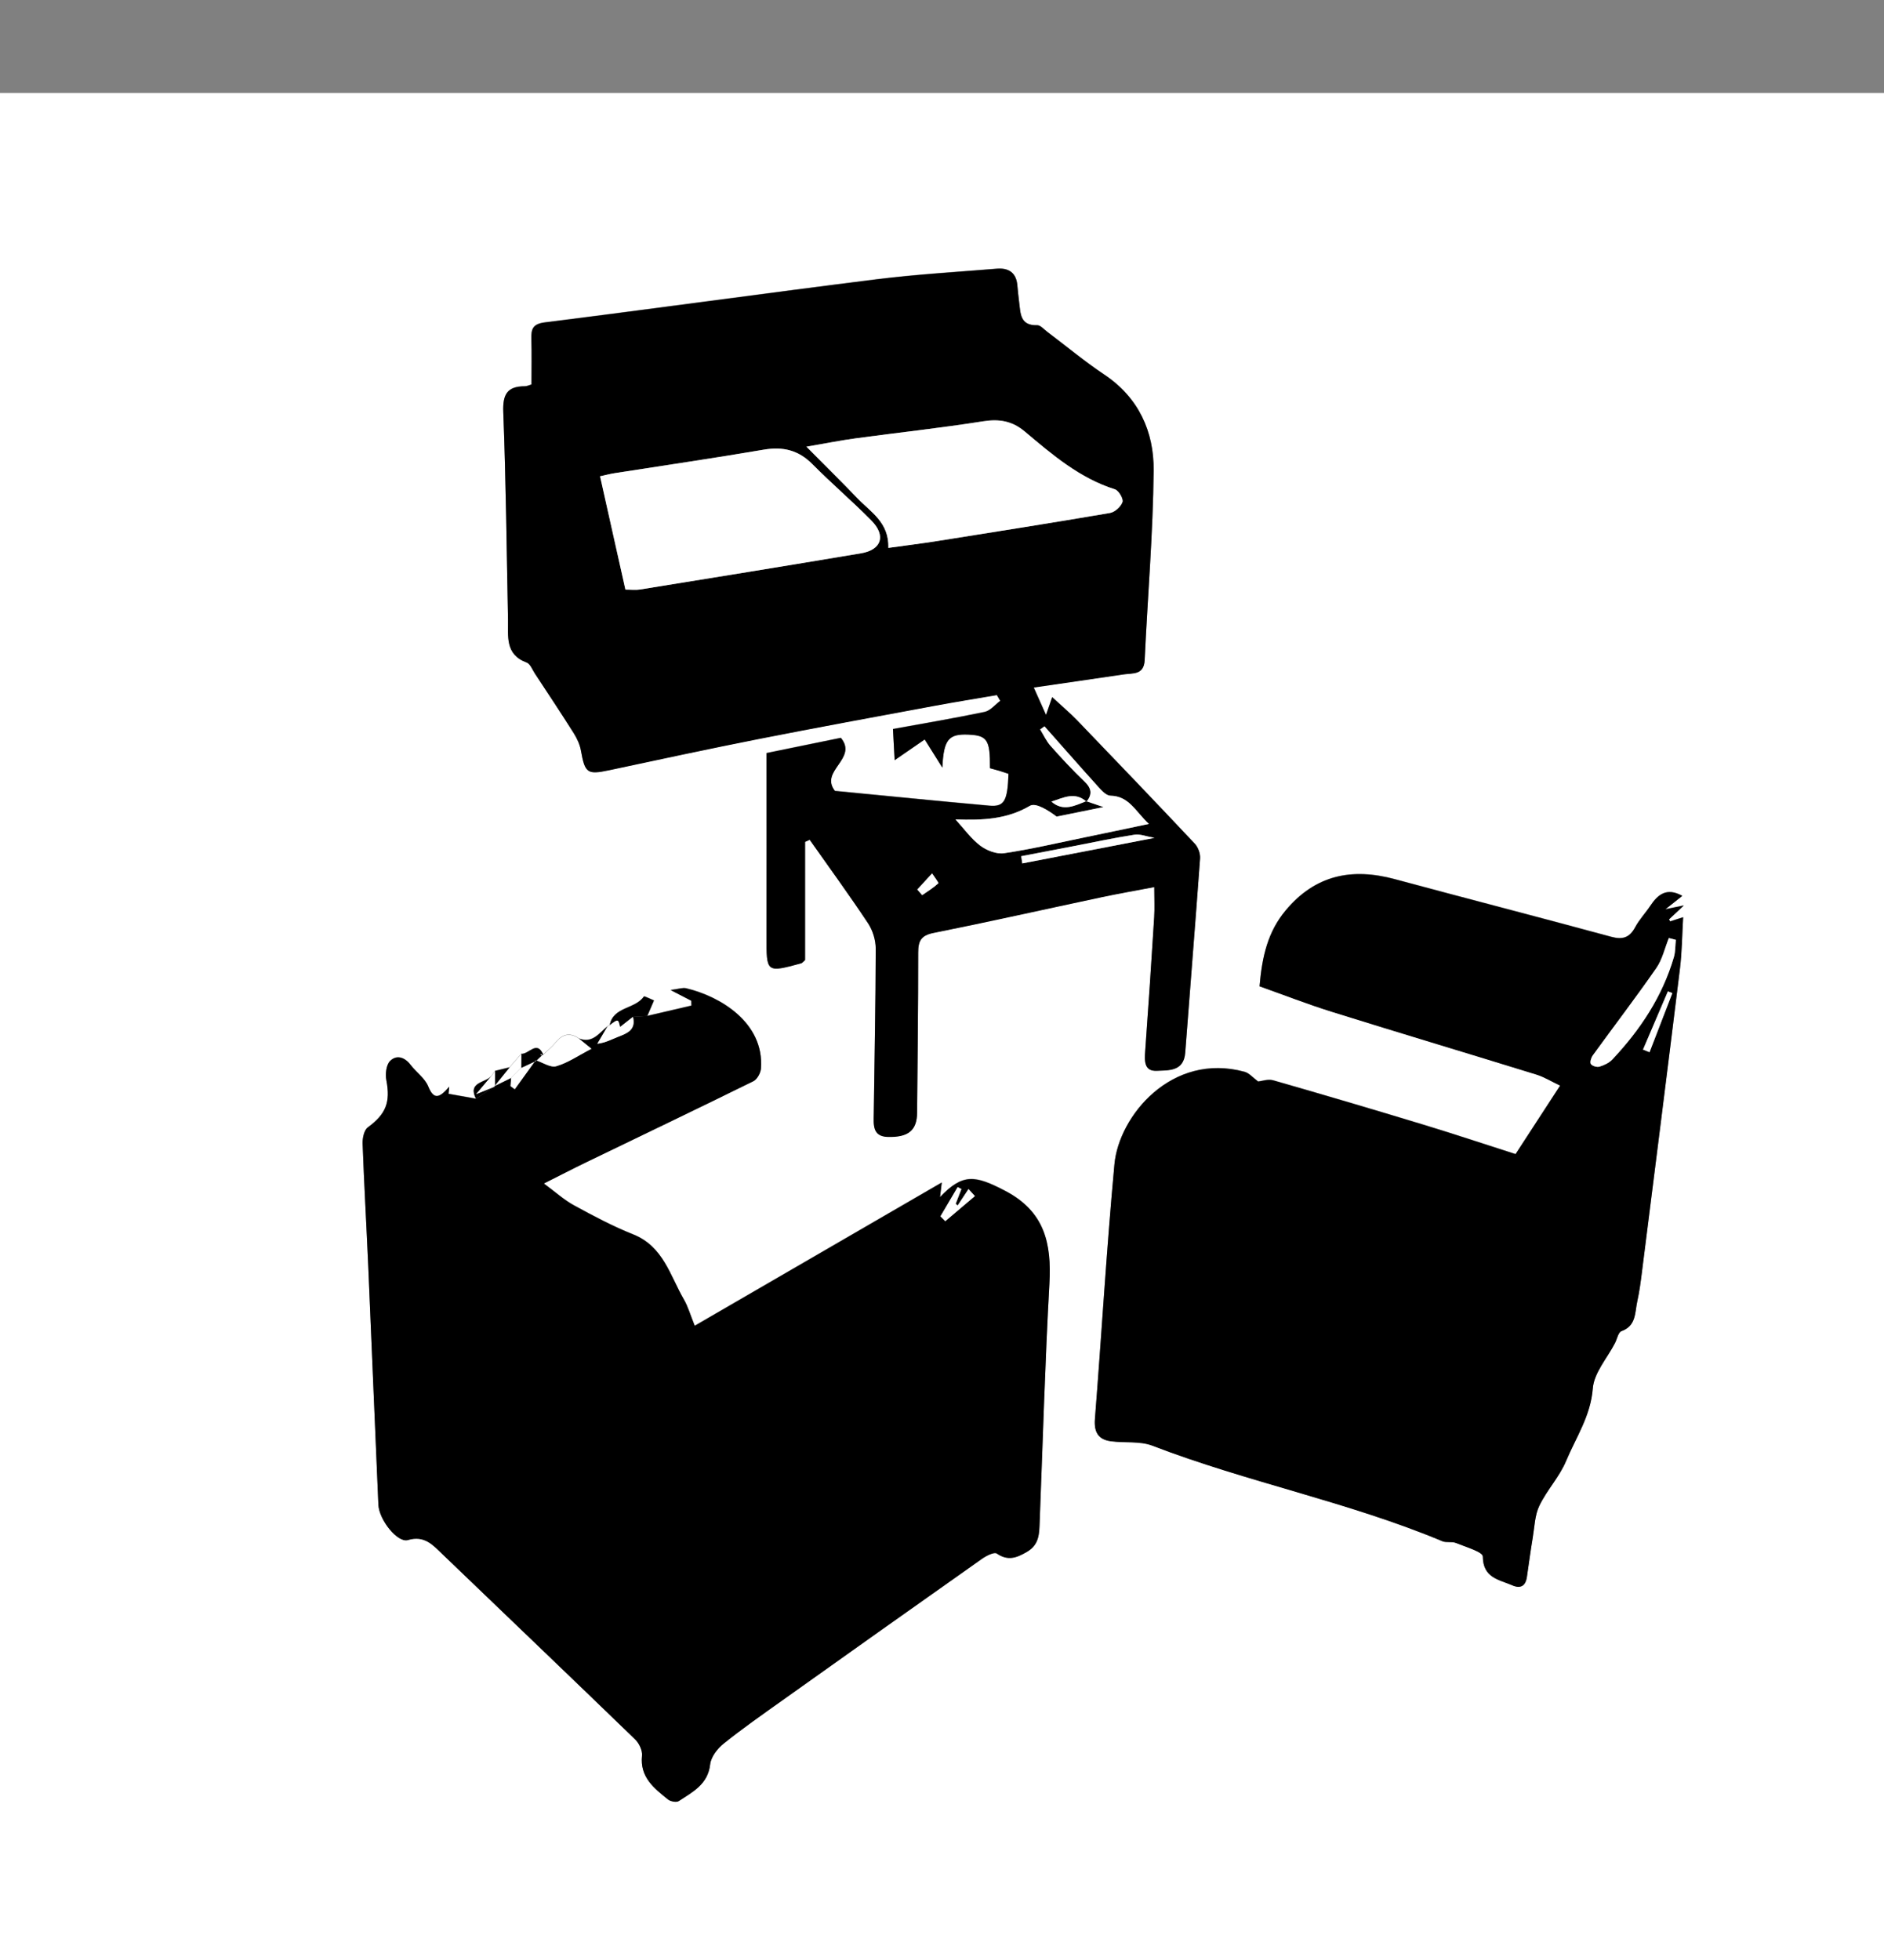 <?xml version="1.0" encoding="utf-8"?>
<!-- Generator: Adobe Illustrator 16.0.0, SVG Export Plug-In . SVG Version: 6.00 Build 0)  -->
<!DOCTYPE svg PUBLIC "-//W3C//DTD SVG 1.1//EN" "http://www.w3.org/Graphics/SVG/1.1/DTD/svg11.dtd">
<svg version="1.1" id="Calque_1" xmlns="http://www.w3.org/2000/svg" xmlns:xlink="http://www.w3.org/1999/xlink" x="0px" y="0px"
	 width="400px" height="416px" viewBox="0 0 400 416" enable-background="new 0 0 400 416" xml:space="preserve">
<rect x="0" y="0" width="400" height="416" fill="#808080" stroke="none"/>
<g>
	<path fill-rule="evenodd" clip-rule="evenodd" fill="#FFFFFF" d="M-13.439,462.898c0-147.719,0-295.386,0-443.158
		c147.719,0,295.439,0,443.263,0c0,147.615,0,295.334,0,443.158C282.21,462.898,134.491,462.898-13.439,462.898z M105.109,227.24
		c-0.275,0.377-0.551,0.753-0.826,1.13c-1.289,1.446-5.042,1.241-3.205,4.782c-1.873-0.335-3.745-0.67-5.849-1.044
		c-0.042,0.424,0.018-0.183,0.148-1.51c-2.052,2.411-3.271,2.861-4.453-0.057c-0.709-1.749-2.56-3.007-3.762-4.59
		c-1.265-1.666-3.001-2.139-4.338-0.813c-0.83,0.823-1.039,2.784-0.788,4.093c0.898,4.688-0.099,7.178-3.939,10.002
		c-0.801,0.589-1.147,2.288-1.105,3.452c0.312,8.593,0.811,17.178,1.185,25.769c0.738,16.954,1.419,33.91,2.16,50.865
		c0.139,3.191,4.052,8.144,6.273,7.492c3.497-1.023,5.241,0.997,7.283,2.958c13.66,13.116,27.355,26.194,40.964,39.362
		c0.844,0.817,1.572,2.354,1.455,3.459c-0.482,4.568,2.558,6.892,5.505,9.277c0.54,0.437,1.809,0.674,2.305,0.345
		c2.924-1.935,6.175-3.515,6.659-7.785c0.178-1.569,1.52-3.334,2.832-4.386c4.018-3.224,8.252-6.182,12.453-9.172
		c14.117-10.048,28.245-20.077,42.406-30.061c0.917-0.646,2.607-1.511,3.161-1.134c2.388,1.627,4.226,0.919,6.425-0.369
		c2.651-1.553,2.586-3.945,2.683-6.402c0.664-16.841,1.136-33.693,2.065-50.519c0.472-8.514-0.977-15.303-9.453-19.71
		c-6.322-3.288-8.938-3.729-13.773,1.359c0.139-1.155,0.229-1.911,0.372-3.099c-17.735,10.279-35.033,20.308-52.449,30.404
		c-0.961-2.376-1.429-4.073-2.284-5.548c-2.957-5.091-4.373-11.295-10.793-13.846c-4.327-1.718-8.475-3.934-12.572-6.169
		c-2.115-1.152-3.943-2.832-6.389-4.632c3.364-1.69,6.171-3.146,9.017-4.521c11.829-5.723,23.685-11.389,35.471-17.197
		c0.807-0.397,1.541-1.748,1.611-2.707c0.713-9.703-8.656-15.308-15.901-17.009c-0.721-0.168-1.557,0.156-3.279,0.367
		c2.019,1.046,3.209,1.661,4.399,2.278c0.005,0.344,0.011,0.688,0.018,1.031c-3.123,0.729-6.245,1.456-9.367,2.184
		c0.472-1.092,0.944-2.184,1.416-3.274c-0.745-0.299-2.056-0.981-2.15-0.841c-1.846,2.732-6.503,2.111-7.248,6.075
		c-0.149,0.075-0.298,0.152-0.448,0.227c-1.793,1.443-3.217,3.758-6.116,2.593c-1.981-1.341-3.559-0.843-4.99,0.95
		c-0.733,0.917-1.691,1.653-2.549,2.471l0.043,0.146c-1.355-3.361-3.14-0.121-4.701-0.306c-0.836,0.959-1.671,1.918-2.508,2.878
		C107.157,226.74,106.133,226.99,105.109,227.24z M170.931,178.63c0.326-0.147,0.651-0.295,0.977-0.443
		c4.152,5.894,8.402,11.722,12.388,17.724c1.002,1.51,1.632,3.582,1.63,5.393c-0.019,11.688-0.269,23.376-0.417,35.064
		c-0.028,2.207-0.342,4.783,2.944,4.88c4.453,0.131,6.224-1.429,6.254-5.136c0.091-11.314,0.248-22.631,0.233-33.947
		c-0.002-2.475,0.569-3.67,3.26-4.209c11.938-2.391,23.82-5.063,35.731-7.591c3.646-0.774,7.322-1.41,11.132-2.139
		c0,2.506,0.104,4.455-0.017,6.39c-0.593,9.457-1.213,18.911-1.903,28.361c-0.154,2.122-0.279,4.396,2.497,4.247
		c2.461-0.132,5.693,0.173,5.996-3.851c1.032-13.747,2.166-27.485,3.154-41.234c0.073-1.021-0.42-2.369-1.125-3.116
		c-8.238-8.75-16.553-17.43-24.888-26.089c-1.58-1.641-3.336-3.112-5.389-5.013c-0.521,1.512-0.822,2.388-1.305,3.784
		c-0.928-2.071-1.637-3.658-2.61-5.836c6.756-0.982,12.932-1.869,19.104-2.787c1.96-0.291,4.305,0.173,4.453-3.065
		c0.617-13.398,1.773-26.787,1.9-40.187c0.079-8.25-3.159-15.485-10.5-20.383c-4.189-2.795-8.075-6.043-12.104-9.076
		c-0.687-0.517-1.432-1.408-2.126-1.386c-3.67,0.114-3.516-2.56-3.83-4.924c-0.162-1.22-0.267-2.446-0.39-3.671
		c-0.266-2.636-1.931-3.597-4.331-3.399c-8.578,0.701-17.184,1.199-25.716,2.268c-23.421,2.935-46.805,6.184-70.227,9.121
		c-2.636,0.331-2.949,1.433-2.888,3.541c0.091,3.171,0.023,6.347,0.023,9.638c-0.499,0.142-0.952,0.38-1.406,0.381
		c-3.735,0.012-4.729,1.69-4.582,5.48c0.568,14.635,0.702,29.286,1.004,43.932c0.075,3.586-0.708,7.499,3.958,9.212
		c0.764,0.281,1.202,1.508,1.742,2.33c2.771,4.214,5.567,8.414,8.258,12.679c0.701,1.113,1.296,2.401,1.523,3.681
		c0.852,4.793,1.355,5.155,5.965,4.174c10.575-2.25,21.144-4.533,31.751-6.625c12.405-2.447,24.843-4.722,37.276-7.034
		c4.426-0.823,8.875-1.534,13.313-2.296c0.241,0.411,0.479,0.822,0.722,1.231c-1.099,0.812-2.098,2.1-3.313,2.353
		c-6.65,1.385-13.353,2.515-19.463,3.626c0.132,2.473,0.239,4.499,0.351,6.611c2.093-1.44,4.155-2.861,6.384-4.397
		c1.234,1.971,2.317,3.697,3.748,5.98c0.279-6,1.334-7.189,5.518-7.01c4.021,0.173,4.637,1.104,4.591,7.131
		c0.649,0.18,1.345,0.358,2.031,0.565c0.663,0.2,1.315,0.432,1.905,0.627c-0.203,5.811-0.889,7.048-4.1,6.761
		c-11.007-0.984-22.004-2.094-32.753-3.13c-3.346-4.283,4.947-6.827,1.259-11.263c-5.342,1.094-10.689,2.187-15.779,3.227
		c0,13.093,0.021,26.006-0.008,38.917c-0.018,7.716-0.053,7.719,7.38,5.699c0.207-0.059,0.363-0.3,0.81-0.684
		C170.931,195.506,170.931,187.068,170.931,178.63z M267.127,229.503c-1.109-0.813-1.903-1.79-2.891-2.059
		c-15.48-4.216-26.671,9.38-27.623,19.602c-1.676,18.002-2.722,36.063-4.147,54.091c-0.218,2.755,0.704,4.34,3.349,4.706
		c2.949,0.408,6.188-0.08,8.865,0.95c20.192,7.768,41.572,11.913,61.562,20.276c0.855,0.357,2.006,0.013,2.866,0.365
		c2.05,0.84,5.705,1.888,5.714,2.877c0.04,4.559,3.433,4.889,6.237,6.109c1.772,0.771,2.846,0.157,3.129-1.776
		c0.407-2.789,0.777-5.583,1.24-8.362c0.38-2.28,0.434-4.753,1.407-6.765c1.6-3.312,4.275-6.133,5.683-9.502
		c2.092-5.006,5.212-9.54,5.658-15.381c0.252-3.306,3.056-6.416,4.708-9.617c0.449-0.871,0.694-2.291,1.364-2.53
		c3.186-1.138,2.843-3.983,3.378-6.372c0.457-2.035,0.722-4.117,0.983-6.191c2.711-21.457,5.436-42.915,8.069-64.383
		c0.436-3.548,0.456-7.148,0.681-10.91c-1.262,0.404-2.01,0.645-2.758,0.884c-0.083-0.144-0.165-0.288-0.249-0.435
		c0.886-0.831,1.772-1.662,3.145-2.948c-1.431,0.296-2.132,0.441-3.919,0.811c1.766-1.396,2.639-2.086,3.598-2.847
		c-3.324-1.837-5.194-0.289-6.808,2.136c-1.021,1.533-2.327,2.901-3.189,4.512c-1.198,2.234-2.651,2.707-5.116,2.039
		c-15.275-4.152-30.607-8.097-45.891-12.218c-9.128-2.462-16.903-0.934-23.217,6.636c-3.749,4.494-4.991,9.668-5.534,16.087
		c5.028,1.783,10.15,3.786,15.389,5.421c14.443,4.51,28.944,8.84,43.399,13.311c1.675,0.519,3.211,1.483,5.03,2.345
		c-3.323,5.106-6.309,9.697-9.464,14.544c-6.604-2.113-13.084-4.276-19.62-6.262c-10.59-3.214-21.202-6.351-31.838-9.398
		C269.217,228.933,267.885,229.428,267.127,229.503z"/>
	<path fill-rule="evenodd" clip-rule="evenodd" d="M122.886,220.418c2.899,1.165,4.323-1.149,6.115-2.592
		c-0.729,1.235-1.457,2.472-2.184,3.707c1.827-0.231,3.061-0.955,4.378-1.459c1.999-0.764,3.875-1.513,3.188-4.248
		c1.016-0.062,2.032-0.125,3.048-0.188c3.123-0.729,6.244-1.455,9.367-2.184c-0.006-0.344-0.012-0.688-0.018-1.031
		c-1.189-0.617-2.38-1.232-4.399-2.278c1.722-0.212,2.559-0.536,3.279-0.368c7.245,1.701,16.615,7.306,15.901,17.009
		c-0.07,0.959-0.804,2.311-1.611,2.708c-11.786,5.808-23.642,11.475-35.471,17.196c-2.846,1.376-5.653,2.831-9.017,4.522
		c2.446,1.8,4.274,3.479,6.389,4.632c4.097,2.234,8.245,4.45,12.572,6.169c6.42,2.551,7.836,8.755,10.793,13.846
		c0.855,1.475,1.323,3.171,2.284,5.548c17.417-10.097,34.714-20.125,52.449-30.404c-0.144,1.188-0.233,1.943-0.372,3.099
		c4.836-5.089,7.451-4.647,13.773-1.36c8.477,4.408,9.925,11.197,9.453,19.71c-0.93,16.825-1.401,33.678-2.065,50.52
		c-0.097,2.457-0.031,4.85-2.683,6.402c-2.199,1.287-4.037,1.996-6.425,0.369c-0.554-0.378-2.244,0.487-3.161,1.134
		c-14.161,9.983-28.289,20.012-42.406,30.06c-4.201,2.991-8.435,5.949-12.453,9.172c-1.312,1.053-2.653,2.816-2.832,4.387
		c-0.484,4.27-3.735,5.851-6.659,7.785c-0.496,0.329-1.765,0.092-2.305-0.345c-2.947-2.386-5.987-4.709-5.505-9.277
		c0.117-1.105-0.611-2.642-1.455-3.459c-13.609-13.169-27.305-26.246-40.964-39.362c-2.042-1.962-3.787-3.982-7.283-2.958
		c-2.221,0.651-6.135-4.302-6.273-7.493c-0.741-16.954-1.422-33.91-2.16-50.865c-0.375-8.59-0.873-17.176-1.185-25.768
		c-0.042-1.165,0.304-2.864,1.105-3.452c3.841-2.825,4.837-5.314,3.939-10.002c-0.251-1.309-0.042-3.27,0.788-4.093
		c1.337-1.326,3.073-0.854,4.338,0.812c1.202,1.584,3.053,2.842,3.762,4.591c1.182,2.918,2.401,2.468,4.453,0.057
		c-0.131,1.327-0.19,1.933-0.148,1.51c2.104,0.374,3.976,0.709,5.826,1.043c1.237-0.833,2.497-1.665,3.755-2.496l0.291-0.182
		l-0.107-0.025c1.175-0.58,2.351-1.159,3.526-1.74c-0.04,0.585-0.08,1.169-0.119,1.754c0.298,0.217,0.597,0.434,0.895,0.652
		c1.481-2.055,2.962-4.11,4.443-6.166c1.467,0.477,3.131,1.641,4.36,1.288c2.438-0.701,4.635-2.236,7.471-3.705
		C124.446,221.684,123.666,221.05,122.886,220.418z M199.668,258.164c0.342,0.343,0.683,0.685,1.026,1.025
		c2.096-1.775,4.192-3.553,6.287-5.327c-0.451-0.496-0.904-0.99-1.354-1.486c-0.769,1.159-1.538,2.321-2.306,3.48
		c-0.139-0.116-0.277-0.234-0.416-0.351c0.405-1.043,0.811-2.087,1.215-3.132c-0.266-0.139-0.53-0.277-0.796-0.416
		C202.106,254.027,200.885,256.097,199.668,258.164z"/>
	<path fill-rule="evenodd" clip-rule="evenodd" d="M170.931,178.696c0,8.437,0,16.875,0,25.085c-0.447,0.385-0.603,0.626-0.81,0.684
		c-7.433,2.02-7.397,2.018-7.38-5.697c0.029-12.913,0.008-25.825,0.008-38.918c5.09-1.04,10.437-2.133,15.779-3.227
		c3.688,4.436-4.605,6.98-1.259,11.263c10.749,1.035,21.747,2.146,32.753,3.129c3.211,0.287,3.896-0.949,4.1-6.76
		c-0.59-0.195-1.242-0.427-1.905-0.627c-0.687-0.208-1.382-0.385-2.031-0.565c0.046-6.028-0.569-6.959-4.591-7.131
		c-4.184-0.18-5.238,1.009-5.518,7.009c-1.431-2.283-2.514-4.009-3.748-5.98c-2.229,1.537-4.291,2.957-6.384,4.397
		c-0.112-2.112-0.219-4.138-0.351-6.61c6.11-1.111,12.813-2.241,19.463-3.626c1.216-0.253,2.215-1.541,3.313-2.352
		c-0.242-0.41-0.48-0.821-0.722-1.232c-4.438,0.762-8.888,1.473-13.313,2.297c-12.433,2.312-24.871,4.587-37.276,7.034
		c-10.607,2.092-21.177,4.376-31.751,6.625c-4.61,0.981-5.114,0.62-5.965-4.173c-0.227-1.28-0.823-2.568-1.523-3.681
		c-2.69-4.266-5.487-8.465-8.258-12.679c-0.54-0.822-0.979-2.049-1.742-2.33c-4.666-1.714-3.883-5.626-3.958-9.213
		c-0.302-14.646-0.437-29.296-1.004-43.932c-0.147-3.79,0.847-5.468,4.582-5.48c0.454-0.001,0.907-0.24,1.406-0.382
		c0-3.291,0.068-6.467-0.023-9.638c-0.061-2.107,0.252-3.21,2.888-3.541c23.422-2.937,46.805-6.185,70.227-9.121
		c8.532-1.069,17.138-1.566,25.716-2.268c2.4-0.197,4.065,0.764,4.331,3.4c0.123,1.224,0.228,2.451,0.39,3.67
		c0.314,2.365,0.16,5.038,3.83,4.924c0.694-0.021,1.439,0.87,2.126,1.387c4.029,3.033,7.915,6.281,12.104,9.076
		c7.341,4.898,10.579,12.134,10.5,20.384c-0.127,13.399-1.283,26.788-1.9,40.187c-0.148,3.237-2.493,2.774-4.453,3.064
		c-6.172,0.917-12.348,1.804-19.104,2.787c0.974,2.179,1.683,3.765,2.61,5.837c0.482-1.397,0.783-2.272,1.305-3.784
		c2.053,1.9,3.809,3.372,5.389,5.013c8.335,8.658,16.649,17.338,24.888,26.088c0.705,0.747,1.198,2.095,1.125,3.116
		c-0.988,13.749-2.122,27.487-3.154,41.233c-0.303,4.024-3.535,3.72-5.996,3.851c-2.776,0.149-2.651-2.124-2.497-4.246
		c0.69-9.45,1.311-18.905,1.903-28.362c0.121-1.934,0.017-3.883,0.017-6.39c-3.81,0.729-7.485,1.365-11.132,2.139
		c-11.911,2.528-23.793,5.202-35.731,7.592c-2.691,0.538-3.262,1.734-3.26,4.208c0.014,11.317-0.143,22.633-0.233,33.948
		c-0.03,3.707-1.802,5.267-6.254,5.135c-3.286-0.096-2.972-2.672-2.944-4.879c0.149-11.688,0.399-23.377,0.417-35.064
		c0.002-1.812-0.628-3.882-1.63-5.393c-3.986-6.002-8.236-11.83-12.388-17.724C171.582,178.399,171.257,178.548,170.931,178.696z
		 M230.617,170.048c0.952,0.325,1.905,0.648,3.676,1.251c-4.063,0.827-7.008,1.426-9.954,2.025c-1.75-1.319-4.418-3.024-5.658-2.298
		c-4.858,2.854-9.93,3.107-15.819,2.892c1.862,2.031,3.327,4.115,5.263,5.572c1.355,1.019,3.451,1.842,5.045,1.606
		c5.696-0.846,11.324-2.171,16.973-3.334c4.368-0.899,8.731-1.829,13.78-2.889c-2.866-2.677-4.203-5.915-8.171-5.988
		c-0.852-0.017-1.813-1.039-2.501-1.799c-3.865-4.274-7.666-8.609-11.488-12.923c-0.307,0.22-0.614,0.44-0.922,0.661
		c0.727,1.168,1.304,2.467,2.204,3.479c2.313,2.598,4.683,5.158,7.197,7.557c1.509,1.437,1.714,2.719,0.428,4.275
		c-2.508-2.212-4.976-0.762-7.449,0.004C225.732,172.317,228.17,171.019,230.617,170.048z M132.785,125.14
		c1.177,0,2.166,0.133,3.11-0.021c15.643-2.53,31.287-5.052,46.913-7.684c4.36-0.734,5.351-3.747,2.218-6.93
		c-4.047-4.111-8.459-7.863-12.517-11.965c-2.979-3.01-6.267-3.802-10.381-3.097c-10.523,1.801-21.092,3.331-31.64,4.985
		c-1.034,0.163-2.048,0.437-3.086,0.661C129.221,109.218,130.954,116.958,132.785,125.14z M188.607,116.289
		c3.81-0.529,7.083-0.931,10.338-1.447c12.249-1.941,24.499-3.877,36.724-5.967c1.032-0.176,2.313-1.338,2.644-2.321
		c0.228-0.679-0.796-2.444-1.588-2.694c-7.501-2.366-13.296-7.341-19.122-12.249c-2.667-2.245-5.404-2.738-8.855-2.193
		c-8.969,1.419-18.008,2.389-27.01,3.609c-3.208,0.435-6.388,1.074-10.521,1.781c4.131,4.164,7.517,7.485,10.794,10.911
		C184.824,108.661,188.786,110.855,188.607,116.289z M216.819,181.726c0.076,0.51,0.152,1.021,0.227,1.531
		c9.101-1.757,18.202-3.515,28.069-5.422c-1.712-0.294-3.035-0.856-4.243-0.67c-4.25,0.654-8.461,1.563-12.686,2.377
		C224.397,180.27,220.608,180.998,216.819,181.726z M194.755,188.796c0.344,0.401,0.69,0.8,1.035,1.2
		c1.174-0.815,2.396-1.577,3.444-2.53c0.102-0.092-0.866-1.362-1.338-2.086C196.85,186.518,195.802,187.657,194.755,188.796z"/>
	<path fill-rule="evenodd" clip-rule="evenodd" d="M267.127,229.568c0.758-0.075,2.09-0.57,3.19-0.255
		c10.636,3.047,21.248,6.184,31.838,9.398c6.536,1.984,13.016,4.148,19.62,6.262c3.155-4.848,6.141-9.438,9.464-14.544
		c-1.819-0.861-3.355-1.826-5.03-2.345c-14.455-4.471-28.956-8.802-43.399-13.311c-5.238-1.636-10.36-3.638-15.389-5.421
		c0.543-6.42,1.785-11.593,5.534-16.087c6.313-7.57,14.089-9.098,23.217-6.636c15.283,4.122,30.615,8.067,45.891,12.219
		c2.465,0.668,3.918,0.194,5.116-2.039c0.862-1.61,2.168-2.979,3.189-4.513c1.613-2.425,3.483-3.974,6.808-2.136
		c-0.959,0.76-1.832,1.451-3.598,2.847c1.787-0.37,2.488-0.515,3.919-0.811c-1.372,1.287-2.259,2.117-3.145,2.947
		c0.084,0.146,0.166,0.291,0.249,0.436c0.748-0.24,1.496-0.479,2.758-0.883c-0.225,3.76-0.245,7.361-0.681,10.909
		c-2.634,21.468-5.358,42.925-8.069,64.383c-0.262,2.074-0.526,4.156-0.983,6.191c-0.535,2.388-0.192,5.233-3.378,6.372
		c-0.67,0.238-0.915,1.659-1.364,2.53c-1.652,3.2-4.456,6.311-4.708,9.616c-0.446,5.842-3.566,10.376-5.658,15.382
		c-1.407,3.369-4.083,6.19-5.683,9.502c-0.974,2.012-1.027,4.483-1.407,6.765c-0.463,2.778-0.833,5.573-1.24,8.362
		c-0.283,1.933-1.356,2.548-3.129,1.775c-2.805-1.22-6.197-1.55-6.237-6.107c-0.009-0.99-3.664-2.038-5.714-2.878
		c-0.86-0.354-2.011-0.008-2.866-0.365c-19.989-8.364-41.369-12.509-61.562-20.276c-2.678-1.03-5.916-0.542-8.865-0.95
		c-2.645-0.367-3.566-1.951-3.349-4.706c1.426-18.027,2.472-36.089,4.147-54.091c0.952-10.223,12.143-23.817,27.623-19.603
		C265.223,227.778,266.017,228.756,267.127,229.568z M355.802,199.476c-0.494-0.128-0.985-0.255-1.479-0.384
		c-0.864,2.141-1.373,4.529-2.657,6.377c-4.354,6.271-8.999,12.341-13.486,18.523c-0.354,0.489-0.662,1.45-0.422,1.822
		c0.278,0.429,1.278,0.742,1.808,0.584c0.985-0.298,2.052-0.787,2.743-1.52c5.926-6.29,10.622-13.354,13.079-21.732
		C355.728,201.983,355.673,200.705,355.802,199.476z M355.062,210.783c-0.314-0.123-0.628-0.248-0.941-0.372
		c-1.762,4.12-3.523,8.239-5.283,12.359c0.461,0.185,0.923,0.367,1.384,0.553C351.835,219.144,353.449,214.964,355.062,210.783z"/>
	<path fill-rule="evenodd" clip-rule="evenodd" fill="#FFFFFF" d="M122.886,220.418c0.779,0.632,1.559,1.266,2.684,2.179
		c-2.835,1.469-5.033,3.004-7.471,3.705c-1.229,0.353-2.893-0.812-4.361-1.287c0,0.003,0.035,0.208,0.035,0.208
		c0.464-0.443,0.928-0.888,1.392-1.331l0.184-0.052c0.856-0.819,1.815-1.556,2.548-2.472
		C119.328,219.575,120.906,219.076,122.886,220.418z"/>
	<path fill-rule="evenodd" clip-rule="evenodd" d="M137.432,215.639c-1.016,0.063-2.032,0.126-3.048,0.188
		c-0.9,0.709-1.8,1.416-2.735,2.148c-0.403-1.73-0.403-1.73-2.2-0.377c0.745-3.963,5.402-3.343,7.248-6.075
		c0.095-0.141,1.405,0.542,2.15,0.842C138.376,213.455,137.905,214.546,137.432,215.639z"/>
	<path fill-rule="evenodd" clip-rule="evenodd" fill="#FFFFFF" d="M129.45,217.598c1.797-1.354,1.797-1.354,2.2,0.377
		c0.935-0.732,1.834-1.439,2.735-2.148c0.686,2.735-1.189,3.484-3.188,4.248c-1.318,0.504-2.551,1.228-4.378,1.459
		c0.727-1.235,1.455-2.472,2.184-3.707C129.152,217.75,129.301,217.674,129.45,217.598z"/>
	<path fill-rule="evenodd" clip-rule="evenodd" d="M104.811,230.721c-1.259,0.831-2.519,1.663-3.755,2.496
		c-1.815-3.54,1.938-3.334,3.221-4.773c-0.888,1.058-1.77,2.105-3.184,3.787C102.928,231.484,103.869,231.103,104.811,230.721z"/>
	<path fill-rule="evenodd" clip-rule="evenodd" d="M110.689,223.678c1.562,0.186,3.346-3.056,4.7,0.306
		c-0.194-0.09-0.387-0.18-0.58-0.267c0.01,0.079,0.02,0.158,0.03,0.237c0.108-0.02,0.217-0.042,0.326-0.063
		c-0.464,0.443-0.927,0.888-1.393,1.332c-1.038,0.487-2.074,0.973-3.111,1.457C110.671,225.68,110.68,224.679,110.689,223.678z"/>
	<path fill-rule="evenodd" clip-rule="evenodd" fill="#FFFFFF" d="M110.689,223.678c-0.009,1.001-0.019,2.002-0.028,3.003
		l0.111-0.136c-0.784,0.778-1.568,1.557-2.352,2.334l0.101-0.105c-1.175,0.581-2.351,1.16-3.525,1.738
		c1.063-1.32,2.125-2.639,3.186-3.955C109.018,225.597,109.853,224.637,110.689,223.678z"/>
	<path fill-rule="evenodd" clip-rule="evenodd" fill="#FFFFFF" d="M104.811,230.721c-0.941,0.382-1.882,0.764-3.718,1.51
		c1.415-1.682,2.296-2.729,3.184-3.787c0.281-0.385,0.557-0.761,0.832-1.138c-0.002,1.077-0.005,2.155-0.007,3.233L104.811,230.721z
		"/>
	<path fill-rule="evenodd" clip-rule="evenodd" d="M105.102,230.539c0.001-1.078,0.004-2.156,0.007-3.233
		c1.024-0.25,2.049-0.5,3.073-0.749c-1.061,1.316-2.123,2.635-3.186,3.955C104.995,230.514,105.102,230.539,105.102,230.539z"/>
	<path fill-rule="evenodd" clip-rule="evenodd" fill="#FFFFFF" d="M115.165,223.892c-0.109,0.021-0.217,0.043-0.326,0.063
		c-0.01-0.079-0.02-0.158-0.03-0.237c0.193,0.087,0.386,0.177,0.58,0.267c0.001,0-0.042-0.144-0.042-0.144
		S115.165,223.892,115.165,223.892z"/>
	<path fill-rule="evenodd" clip-rule="evenodd" fill="#FFFFFF" d="M199.668,258.164c1.218-2.067,2.438-4.137,3.656-6.206
		c0.266,0.139,0.53,0.277,0.796,0.416c-0.404,1.045-0.81,2.089-1.215,3.132c0.139,0.116,0.277,0.234,0.416,0.351
		c0.768-1.159,1.537-2.321,2.306-3.48c0.45,0.496,0.903,0.99,1.354,1.486c-2.095,1.774-4.191,3.552-6.287,5.327
		C200.35,258.849,200.01,258.507,199.668,258.164z"/>
	<path fill-rule="evenodd" clip-rule="evenodd" fill="#FFFFFF" d="M110.661,226.681c1.037-0.484,2.073-0.97,3.111-1.457
		c0.001-0.001-0.034-0.206-0.034-0.209c-1.48,2.055-2.96,4.11-4.442,6.165c-0.298-0.219-0.597-0.436-0.895-0.652
		c0.039-0.585,0.08-1.169,0.119-1.754l-0.101,0.105c0.784-0.777,1.568-1.556,2.352-2.334L110.661,226.681z"/>
	<path fill-rule="evenodd" clip-rule="evenodd" fill="#FFFFFF" d="M132.785,125.14c-1.832-8.182-3.564-15.922-5.383-24.05
		c1.038-0.225,2.053-0.498,3.086-0.661c10.548-1.654,21.117-3.184,31.64-4.985c4.115-0.705,7.402,0.087,10.381,3.097
		c4.058,4.102,8.469,7.854,12.517,11.965c3.132,3.183,2.142,6.195-2.218,6.93c-15.626,2.631-31.27,5.153-46.913,7.684
		C134.951,125.273,133.962,125.14,132.785,125.14z"/>
	<path fill-rule="evenodd" clip-rule="evenodd" fill="#FFFFFF" d="M188.607,116.289c0.18-5.434-3.783-7.628-6.596-10.57
		c-3.277-3.426-6.663-6.747-10.794-10.911c4.133-0.707,7.313-1.346,10.521-1.781c9.002-1.22,18.041-2.189,27.01-3.609
		c3.451-0.545,6.188-0.052,8.855,2.193c5.826,4.907,11.621,9.882,19.122,12.249c0.792,0.25,1.815,2.015,1.588,2.694
		c-0.33,0.983-1.611,2.146-2.644,2.321c-12.225,2.09-24.475,4.026-36.724,5.967C195.69,115.358,192.417,115.76,188.607,116.289z"/>
	<path fill-rule="evenodd" clip-rule="evenodd" fill="#FFFFFF" d="M230.683,170.16c1.271-1.582,1.066-2.864-0.442-4.301
		c-2.515-2.398-4.885-4.958-7.197-7.557c-0.9-1.011-1.478-2.311-2.204-3.479c0.308-0.221,0.615-0.441,0.922-0.661
		c3.822,4.314,7.623,8.649,11.488,12.923c0.688,0.76,1.649,1.782,2.501,1.799c3.968,0.073,5.305,3.311,8.171,5.988
		c-5.049,1.06-9.412,1.99-13.78,2.889c-5.648,1.163-11.276,2.489-16.973,3.334c-1.594,0.236-3.689-0.587-5.045-1.606
		c-1.936-1.457-3.4-3.541-5.263-5.572c5.89,0.216,10.961-0.038,15.819-2.892c1.24-0.726,3.908,0.979,5.658,2.298
		c2.946-0.599,5.892-1.198,9.954-2.025c-1.771-0.604-2.724-0.927-3.676-1.251L230.683,170.16z"/>
	<path fill-rule="evenodd" clip-rule="evenodd" fill="#FFFFFF" d="M216.819,181.726c3.789-0.729,7.578-1.457,11.367-2.185
		c4.225-0.814,8.436-1.723,12.686-2.377c1.208-0.186,2.531,0.376,4.243,0.67c-9.867,1.907-18.969,3.665-28.069,5.422
		C216.971,182.747,216.895,182.236,216.819,181.726z"/>
	<path fill-rule="evenodd" clip-rule="evenodd" fill="#FFFFFF" d="M230.617,170.048c-2.447,0.971-4.885,2.269-7.397,0.09
		c2.474-0.767,4.941-2.216,7.456,0.009C230.683,170.16,230.617,170.048,230.617,170.048z"/>
	<path fill-rule="evenodd" clip-rule="evenodd" fill="#FFFFFF" d="M194.755,188.796c1.047-1.139,2.096-2.279,3.142-3.417
		c0.472,0.724,1.439,1.994,1.338,2.086c-1.048,0.954-2.271,1.715-3.444,2.53C195.445,189.596,195.099,189.197,194.755,188.796z"/>
	<path fill-rule="evenodd" clip-rule="evenodd" fill="#FFFFFF" d="M355.802,199.476c-0.129,1.229-0.073,2.508-0.414,3.671
		c-2.457,8.379-7.153,15.442-13.079,21.732c-0.691,0.732-1.758,1.222-2.743,1.52c-0.529,0.158-1.529-0.155-1.808-0.584
		c-0.24-0.372,0.068-1.333,0.422-1.822c4.487-6.183,9.132-12.253,13.486-18.523c1.284-1.848,1.793-4.236,2.657-6.377
		C354.816,199.221,355.307,199.348,355.802,199.476z"/>
	<path fill-rule="evenodd" clip-rule="evenodd" fill="#FFFFFF" d="M355.062,210.783c-1.613,4.181-3.228,8.36-4.841,12.54
		c-0.461-0.186-0.923-0.368-1.384-0.553c1.76-4.12,3.521-8.239,5.283-12.359C354.434,210.535,354.748,210.66,355.062,210.783z"/>
	<path fill-rule="evenodd" clip-rule="evenodd" d="M110.772,226.545c-0.784,0.778-1.568,1.557-2.352,2.334
		C109.203,228.102,109.988,227.323,110.772,226.545z"/>
</g>
</svg>
